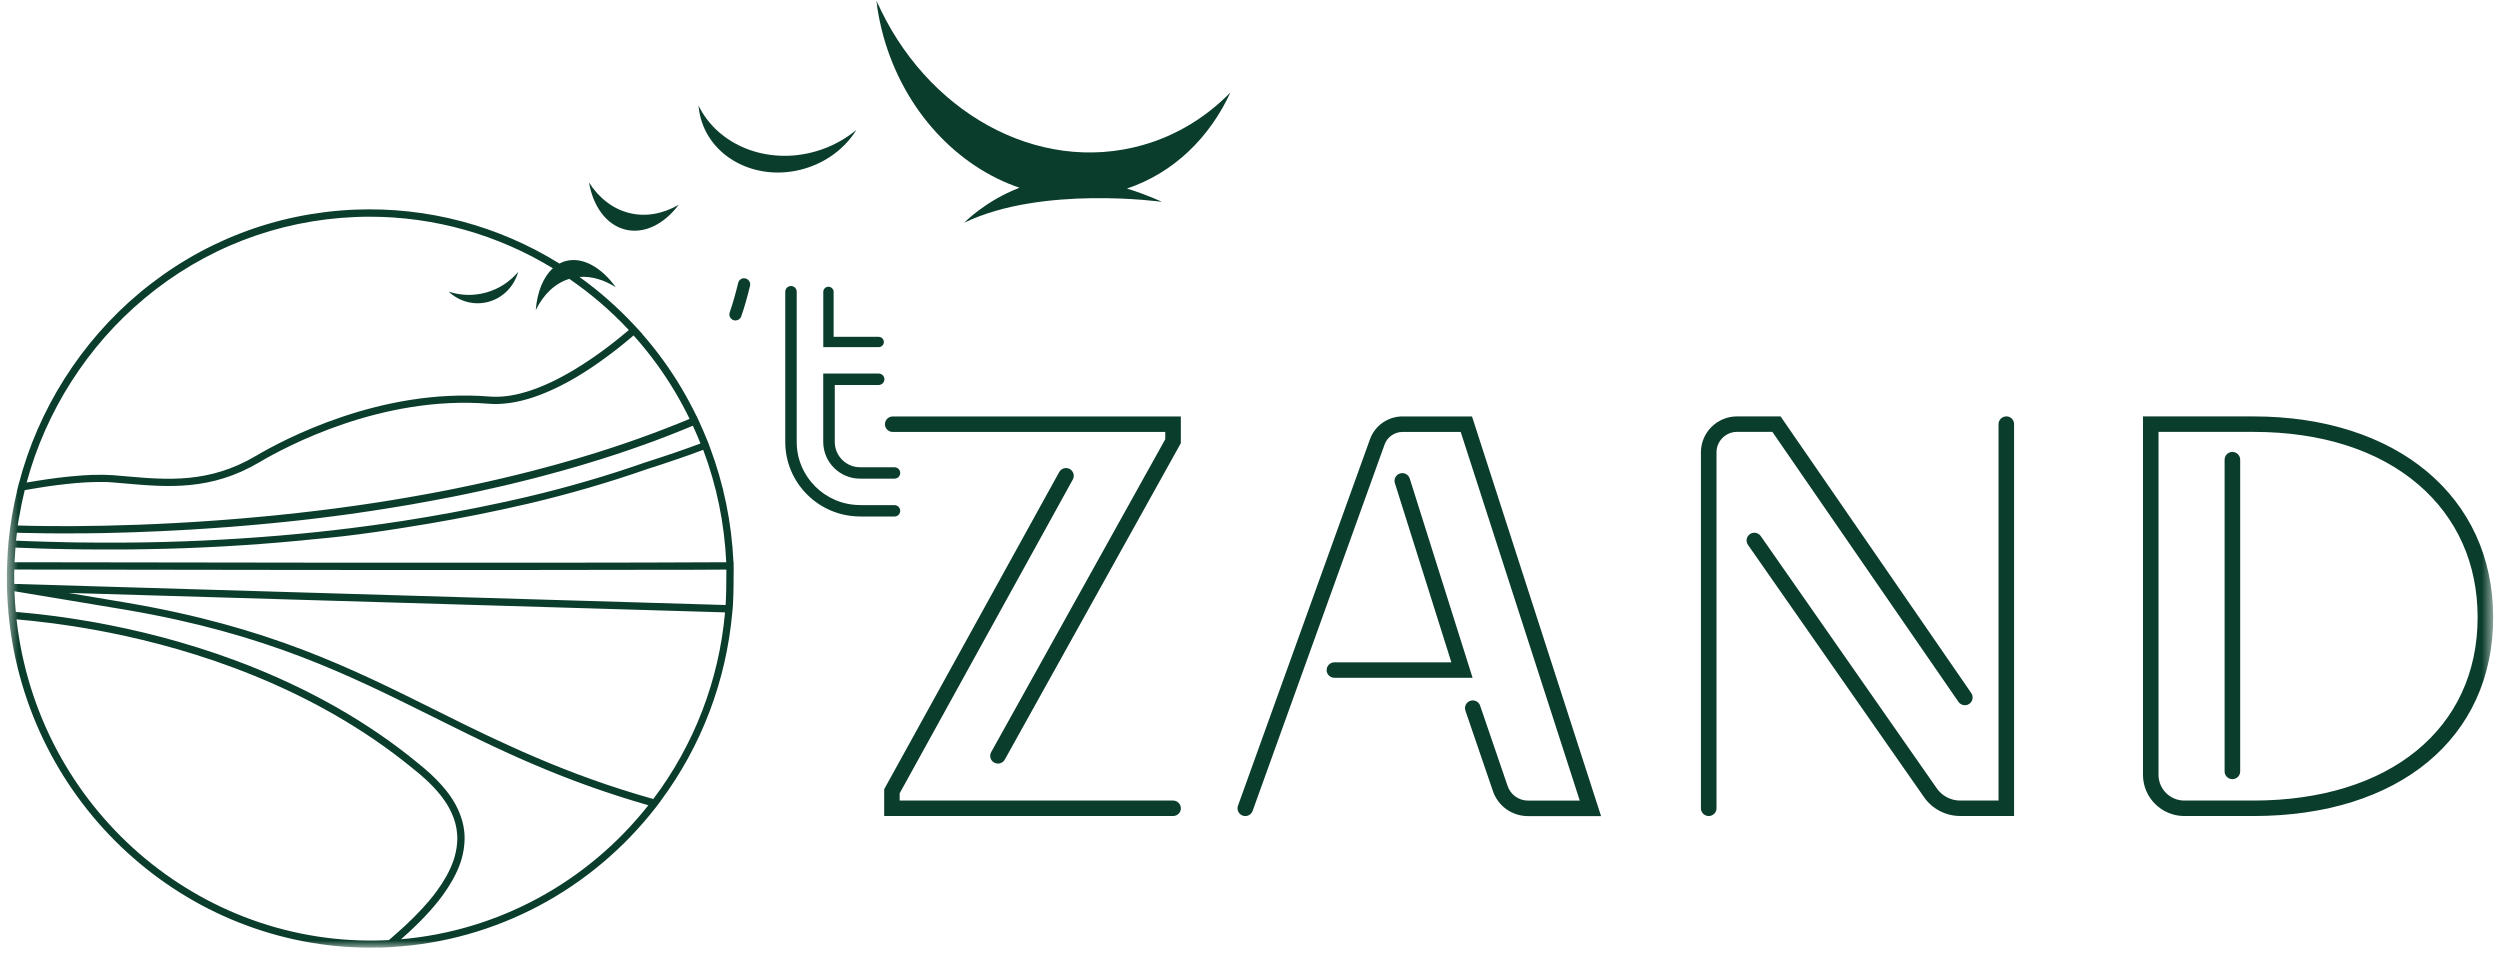 <?xml version="1.0" encoding="UTF-8"?> <svg xmlns="http://www.w3.org/2000/svg" width="206" height="79" viewBox="0 0 206 79" fill="none"><g clip-path="url(#clip0_97_200)"><mask id="mask0_97_200" style="mask-type:luminance" maskUnits="userSpaceOnUse" x="0" y="0" width="206" height="79"><path d="M205.438 0H0.563V78.108H205.438V0Z" fill="white"></path></mask><g mask="url(#mask0_97_200)"><path d="M60.452 46.624V46.328H60.438C60.289 43.068 59.636 39.882 58.497 36.855L58.44 36.7C58.426 36.657 58.412 36.619 58.394 36.576L58.284 36.294H58.281C58.082 35.799 57.869 35.308 57.646 34.821H57.649L57.514 34.535C57.514 34.535 57.514 34.531 57.514 34.528L57.394 34.273H57.387C56.617 32.688 55.712 31.158 54.683 29.735C54.137 28.976 53.541 28.23 52.913 27.513H52.927L52.469 27.012C52.448 26.987 52.427 26.966 52.402 26.941L52.267 26.796C50.88 25.309 49.365 23.978 47.743 22.819C48.737 22.745 49.759 23.049 50.741 23.667C49.546 22.014 47.981 21.124 46.58 21.52C46.409 21.569 46.25 21.633 46.097 21.718C41.087 18.606 35.24 17.031 29.252 17.274C22.695 17.546 16.557 19.916 11.505 24.13C6.669 28.163 3.139 33.744 1.55 39.861H1.546L1.5 40.048L1.386 40.5H1.397C1.237 41.175 1.095 41.853 0.985 42.517C0.943 42.768 0.907 43.019 0.872 43.273H0.868L0.833 43.541L0.79 43.866C0.765 44.078 0.741 44.286 0.719 44.491H0.716L0.691 44.77C0.645 45.275 0.616 45.795 0.595 46.321V46.384C0.588 46.554 0.577 46.72 0.574 46.889L0.567 47.197C0.567 47.197 0.567 47.211 0.567 47.218V47.264V47.271C0.567 47.515 0.567 47.758 0.574 48.002H0.563L0.574 48.408C0.577 48.574 0.581 48.737 0.588 48.903C0.609 49.376 0.645 49.867 0.687 50.358H0.68L0.716 50.722C2.273 66.29 15.259 78.09 30.55 78.09C30.795 78.09 31.04 78.08 31.285 78.076L31.263 78.094L31.831 78.062C31.902 78.062 31.973 78.055 32.04 78.052L32.267 78.037C40.821 77.543 48.744 73.351 54.052 66.513L54.176 66.35L54.445 65.997H54.438C57.805 61.462 59.838 56.111 60.342 50.45H60.346L60.363 50.224C60.363 50.202 60.367 50.185 60.37 50.163L60.395 49.849H60.392C60.452 48.896 60.452 47.617 60.452 47.228C60.452 47.119 60.452 47.013 60.452 46.911H60.459L60.449 46.607L60.452 46.624ZM11.892 24.596C16.841 20.467 22.855 18.147 29.276 17.882C29.677 17.864 30.075 17.857 30.472 17.857C35.833 17.857 41.034 19.351 45.558 22.106C44.76 22.826 44.263 24.066 44.146 25.55C44.784 24.261 45.725 23.342 46.91 22.978C48.673 24.19 50.323 25.596 51.816 27.195C51.554 27.418 51.27 27.651 50.968 27.895C50.954 27.905 50.937 27.919 50.922 27.93C50.841 27.994 50.759 28.061 50.674 28.128C50.646 28.153 50.614 28.174 50.582 28.199C50.511 28.252 50.443 28.308 50.369 28.365C50.326 28.396 50.284 28.432 50.241 28.463C50.181 28.509 50.12 28.555 50.057 28.605C50.003 28.644 49.95 28.686 49.897 28.725C49.844 28.764 49.791 28.806 49.734 28.845C49.67 28.891 49.61 28.937 49.546 28.983C49.5 29.018 49.453 29.05 49.404 29.085C49.333 29.134 49.262 29.188 49.191 29.237C49.148 29.265 49.109 29.294 49.067 29.325C48.989 29.378 48.911 29.431 48.833 29.488C48.794 29.512 48.755 29.541 48.719 29.565C48.638 29.622 48.552 29.678 48.467 29.735C48.432 29.756 48.4 29.781 48.364 29.802C48.276 29.858 48.191 29.919 48.102 29.975C48.07 29.996 48.034 30.017 48.002 30.039C47.91 30.099 47.818 30.155 47.726 30.212C47.697 30.229 47.665 30.251 47.637 30.268C47.541 30.328 47.445 30.385 47.35 30.445C47.321 30.462 47.293 30.477 47.268 30.494C47.169 30.554 47.069 30.611 46.97 30.667C46.942 30.681 46.917 30.699 46.888 30.713C46.789 30.77 46.686 30.826 46.587 30.883C46.558 30.897 46.533 30.911 46.505 30.929C46.402 30.985 46.299 31.038 46.197 31.095C46.172 31.109 46.143 31.123 46.118 31.137C46.016 31.19 45.913 31.243 45.81 31.296C45.781 31.31 45.753 31.324 45.725 31.338C45.622 31.388 45.519 31.437 45.416 31.487C45.388 31.501 45.359 31.515 45.331 31.526C45.228 31.572 45.125 31.621 45.022 31.667C44.99 31.681 44.962 31.692 44.93 31.706C44.827 31.752 44.728 31.794 44.625 31.837C44.593 31.851 44.561 31.861 44.529 31.875C44.43 31.914 44.327 31.956 44.227 31.995C44.195 32.01 44.16 32.02 44.128 32.031C44.029 32.066 43.929 32.105 43.83 32.137C43.795 32.147 43.763 32.158 43.727 32.172C43.628 32.204 43.532 32.236 43.433 32.267C43.394 32.278 43.358 32.289 43.319 32.299C43.223 32.327 43.131 32.356 43.035 32.38C42.996 32.391 42.954 32.401 42.915 32.412C42.822 32.437 42.73 32.458 42.642 32.479C42.599 32.49 42.556 32.497 42.51 32.508C42.422 32.525 42.333 32.546 42.244 32.56C42.198 32.568 42.152 32.575 42.102 32.585C42.017 32.599 41.935 32.613 41.85 32.624C41.797 32.631 41.747 32.635 41.694 32.642C41.616 32.652 41.538 32.659 41.46 32.666C41.403 32.67 41.343 32.673 41.286 32.677C41.215 32.681 41.144 32.688 41.073 32.691C41.006 32.691 40.935 32.691 40.867 32.691C40.807 32.691 40.747 32.691 40.69 32.691C40.562 32.691 40.435 32.684 40.31 32.673C31.349 31.956 23.32 36.241 21.074 37.572C17.238 39.843 13.772 39.543 10.419 39.25C10.047 39.218 9.671 39.186 9.298 39.154C9.057 39.137 8.805 39.126 8.542 39.123C8.521 39.123 8.5 39.123 8.479 39.123C8.23 39.123 7.971 39.123 7.705 39.13C7.67 39.13 7.634 39.13 7.599 39.13C7.343 39.141 7.081 39.154 6.815 39.172C6.769 39.172 6.722 39.179 6.676 39.183C6.414 39.2 6.148 39.225 5.882 39.25C5.832 39.253 5.779 39.261 5.729 39.264C5.463 39.292 5.197 39.321 4.934 39.352C4.885 39.359 4.835 39.363 4.785 39.37C4.516 39.402 4.25 39.437 3.987 39.476C3.948 39.483 3.909 39.486 3.87 39.494C3.597 39.532 3.324 39.575 3.061 39.617C3.047 39.617 3.033 39.621 3.018 39.624C2.735 39.67 2.461 39.716 2.195 39.762C3.785 33.871 7.212 28.502 11.885 24.607L11.892 24.596ZM1.578 42.623C1.699 41.888 1.855 41.139 2.036 40.391C2.082 40.384 2.128 40.373 2.174 40.366C2.234 40.355 2.295 40.345 2.355 40.334C2.429 40.32 2.507 40.309 2.582 40.295C2.66 40.281 2.738 40.271 2.816 40.257C2.88 40.246 2.944 40.235 3.008 40.225C3.1 40.211 3.192 40.197 3.288 40.179C3.341 40.172 3.394 40.161 3.444 40.154C3.551 40.136 3.653 40.122 3.76 40.105C3.806 40.098 3.849 40.09 3.895 40.083C4.012 40.066 4.125 40.052 4.242 40.034C4.278 40.031 4.313 40.023 4.349 40.02C4.473 40.002 4.597 39.988 4.721 39.971C4.753 39.967 4.789 39.963 4.821 39.96C4.948 39.942 5.08 39.928 5.207 39.914C5.236 39.914 5.261 39.907 5.289 39.903C5.424 39.889 5.555 39.871 5.69 39.861C5.715 39.861 5.74 39.857 5.761 39.854C5.896 39.84 6.034 39.826 6.169 39.815C6.194 39.815 6.215 39.812 6.24 39.808C6.375 39.797 6.513 39.783 6.644 39.776C6.666 39.776 6.687 39.776 6.705 39.773C6.839 39.762 6.974 39.755 7.109 39.744C7.13 39.744 7.152 39.744 7.173 39.744C7.304 39.737 7.436 39.73 7.563 39.727C7.588 39.727 7.613 39.727 7.634 39.727C7.762 39.723 7.886 39.72 8.01 39.716C8.035 39.716 8.06 39.716 8.081 39.716C8.202 39.716 8.323 39.716 8.44 39.716C8.475 39.716 8.507 39.716 8.539 39.716C8.645 39.716 8.752 39.72 8.855 39.723C8.99 39.73 9.121 39.737 9.252 39.748C9.625 39.776 9.994 39.808 10.366 39.843C13.815 40.144 17.38 40.454 21.382 38.084C23.589 36.778 31.476 32.564 40.264 33.267C40.392 33.277 40.516 33.285 40.644 33.288C40.683 33.288 40.726 33.288 40.765 33.288C40.853 33.288 40.938 33.288 41.027 33.288C41.073 33.288 41.119 33.285 41.166 33.281C41.247 33.277 41.332 33.274 41.414 33.267C41.46 33.267 41.506 33.256 41.552 33.253C41.637 33.246 41.719 33.239 41.804 33.228C41.85 33.221 41.893 33.214 41.939 33.21C42.024 33.2 42.109 33.189 42.198 33.175C42.241 33.168 42.287 33.157 42.329 33.15C42.418 33.136 42.507 33.118 42.592 33.101C42.634 33.09 42.677 33.08 42.719 33.073C42.808 33.051 42.897 33.034 42.986 33.013C43.025 33.002 43.067 32.991 43.106 32.981C43.199 32.956 43.291 32.935 43.383 32.907C43.422 32.896 43.458 32.885 43.496 32.875C43.592 32.847 43.688 32.818 43.784 32.787C43.819 32.776 43.855 32.762 43.894 32.751C43.99 32.719 44.089 32.688 44.185 32.652C44.22 32.638 44.256 32.628 44.291 32.613C44.391 32.578 44.486 32.543 44.586 32.504C44.621 32.49 44.653 32.476 44.689 32.462C44.788 32.423 44.887 32.384 44.987 32.342C45.019 32.327 45.054 32.313 45.086 32.299C45.185 32.257 45.285 32.214 45.388 32.169C45.419 32.154 45.451 32.14 45.483 32.126C45.583 32.08 45.686 32.034 45.785 31.985C45.817 31.971 45.849 31.953 45.881 31.939C45.98 31.889 46.083 31.84 46.182 31.791C46.214 31.773 46.246 31.759 46.278 31.741C46.377 31.692 46.477 31.639 46.576 31.586C46.608 31.568 46.64 31.55 46.672 31.536C46.771 31.483 46.871 31.427 46.97 31.374C47.002 31.356 47.034 31.338 47.062 31.321C47.161 31.264 47.257 31.208 47.357 31.151C47.389 31.134 47.42 31.112 47.456 31.095C47.552 31.038 47.648 30.982 47.743 30.922C47.775 30.901 47.807 30.883 47.839 30.862C47.935 30.805 48.027 30.745 48.123 30.685C48.158 30.664 48.194 30.639 48.229 30.618C48.322 30.561 48.41 30.501 48.499 30.445C48.538 30.42 48.574 30.395 48.613 30.371C48.698 30.314 48.786 30.258 48.872 30.198C48.911 30.169 48.95 30.145 48.992 30.116C49.077 30.06 49.159 30.003 49.241 29.943C49.28 29.915 49.322 29.887 49.361 29.858C49.443 29.802 49.524 29.746 49.602 29.686C49.645 29.654 49.688 29.625 49.727 29.594C49.805 29.537 49.879 29.484 49.957 29.428C50.003 29.392 50.05 29.36 50.096 29.325C50.167 29.272 50.238 29.219 50.309 29.166C50.358 29.131 50.408 29.092 50.454 29.057C50.521 29.007 50.585 28.954 50.653 28.905C50.702 28.866 50.756 28.827 50.805 28.788C50.869 28.739 50.929 28.693 50.99 28.644C51.043 28.601 51.096 28.559 51.149 28.516C51.206 28.471 51.263 28.425 51.32 28.379C51.376 28.333 51.43 28.29 51.483 28.244C51.536 28.202 51.589 28.156 51.642 28.114C51.699 28.068 51.756 28.022 51.809 27.976C51.859 27.934 51.909 27.895 51.958 27.852C52.015 27.803 52.075 27.753 52.132 27.704C52.157 27.683 52.182 27.662 52.207 27.64C52.913 28.428 53.576 29.251 54.183 30.092C55.183 31.48 56.07 32.963 56.822 34.514C56.673 34.577 56.521 34.637 56.372 34.701C56.216 34.764 56.06 34.828 55.904 34.892C55.694 34.976 55.485 35.057 55.276 35.139C55.123 35.199 54.971 35.259 54.818 35.319C54.605 35.404 54.389 35.485 54.172 35.566C54.023 35.623 53.874 35.679 53.725 35.736C53.502 35.817 53.278 35.898 53.055 35.979C52.913 36.032 52.771 36.082 52.629 36.135C52.391 36.219 52.15 36.304 51.909 36.386C51.781 36.431 51.653 36.474 51.525 36.52C51.259 36.611 50.993 36.7 50.724 36.788C50.621 36.824 50.518 36.859 50.419 36.891C50.099 36.997 49.776 37.099 49.453 37.201C49.404 37.216 49.354 37.233 49.304 37.251C48.176 37.608 47.041 37.943 45.902 38.258C45.867 38.268 45.828 38.279 45.792 38.286C45.451 38.381 45.114 38.473 44.774 38.561C44.699 38.582 44.625 38.6 44.547 38.621C44.245 38.699 43.944 38.78 43.645 38.858C43.546 38.883 43.45 38.907 43.351 38.932C43.071 39.003 42.794 39.073 42.514 39.141C42.407 39.165 42.297 39.193 42.191 39.218C41.921 39.282 41.652 39.349 41.382 39.412C41.272 39.437 41.158 39.465 41.048 39.49C40.782 39.55 40.516 39.614 40.25 39.674C40.137 39.699 40.023 39.723 39.913 39.748C39.651 39.808 39.385 39.864 39.122 39.921C39.005 39.946 38.891 39.971 38.774 39.995C38.515 40.052 38.256 40.105 37.997 40.158C37.877 40.182 37.76 40.207 37.639 40.232C37.383 40.285 37.128 40.334 36.873 40.387C36.755 40.412 36.635 40.433 36.518 40.454C36.262 40.504 36.007 40.553 35.751 40.603C35.634 40.624 35.517 40.645 35.404 40.666C35.148 40.712 34.893 40.762 34.634 40.807C34.52 40.829 34.407 40.846 34.293 40.867C34.034 40.913 33.779 40.959 33.52 41.002C33.41 41.019 33.3 41.041 33.19 41.058C32.931 41.101 32.672 41.147 32.413 41.189C32.306 41.207 32.197 41.224 32.09 41.242C31.831 41.284 31.572 41.327 31.313 41.365C31.206 41.383 31.104 41.397 31.001 41.415C30.742 41.454 30.479 41.493 30.22 41.532C30.117 41.546 30.018 41.563 29.915 41.577C29.653 41.616 29.39 41.655 29.128 41.691C29.035 41.705 28.939 41.715 28.847 41.729C28.578 41.768 28.308 41.803 28.042 41.839C27.957 41.849 27.872 41.864 27.783 41.874C27.51 41.909 27.236 41.945 26.963 41.98C26.885 41.991 26.807 42.001 26.729 42.008C26.449 42.044 26.172 42.079 25.895 42.111C25.824 42.118 25.753 42.128 25.686 42.136C25.399 42.171 25.115 42.203 24.831 42.234C24.774 42.241 24.714 42.248 24.657 42.256C24.363 42.287 24.068 42.323 23.777 42.351C23.731 42.355 23.685 42.361 23.639 42.365C23.334 42.397 23.032 42.429 22.731 42.46C22.699 42.46 22.663 42.468 22.631 42.471C22.312 42.503 21.993 42.535 21.677 42.563C21.663 42.563 21.652 42.563 21.638 42.566C11.544 43.523 3.678 43.372 1.461 43.301C1.493 43.075 1.528 42.849 1.567 42.623H1.578ZM1.393 43.898C1.486 43.898 1.589 43.905 1.699 43.908C1.709 43.908 1.723 43.908 1.734 43.908C2.77 43.937 4.64 43.972 7.152 43.944C7.173 43.944 7.191 43.944 7.212 43.944C7.368 43.944 7.528 43.94 7.687 43.937C7.716 43.937 7.748 43.937 7.776 43.937C7.932 43.937 8.092 43.933 8.255 43.93C8.287 43.93 8.323 43.93 8.354 43.93C9.046 43.916 9.777 43.898 10.543 43.873C10.604 43.873 10.661 43.87 10.721 43.866C10.873 43.863 11.026 43.855 11.182 43.852C11.264 43.852 11.345 43.845 11.431 43.841C11.576 43.834 11.721 43.831 11.87 43.824C11.963 43.82 12.055 43.817 12.147 43.813C12.296 43.806 12.442 43.803 12.591 43.795C12.679 43.792 12.772 43.788 12.864 43.785C13.18 43.771 13.502 43.757 13.829 43.739C13.893 43.739 13.957 43.732 14.021 43.728C14.162 43.721 14.308 43.714 14.45 43.707C14.567 43.7 14.688 43.693 14.805 43.69C14.943 43.682 15.085 43.672 15.223 43.665C15.351 43.658 15.479 43.651 15.61 43.644C15.745 43.637 15.88 43.626 16.018 43.619C16.16 43.608 16.302 43.601 16.444 43.591C16.575 43.584 16.706 43.573 16.837 43.566C16.997 43.555 17.157 43.545 17.32 43.534C17.437 43.527 17.554 43.517 17.671 43.509C17.944 43.488 18.218 43.471 18.494 43.449C18.576 43.442 18.658 43.435 18.743 43.432C18.948 43.414 19.158 43.4 19.367 43.382C19.481 43.372 19.594 43.365 19.711 43.354C19.892 43.34 20.077 43.322 20.261 43.308C20.378 43.297 20.499 43.287 20.616 43.276C20.8 43.259 20.989 43.245 21.173 43.227C21.29 43.216 21.407 43.206 21.524 43.195C21.727 43.178 21.929 43.156 22.131 43.139C22.234 43.128 22.337 43.117 22.44 43.11C22.731 43.082 23.022 43.05 23.316 43.022C23.33 43.022 23.344 43.022 23.358 43.019C23.674 42.987 23.99 42.951 24.309 42.916C24.387 42.909 24.465 42.898 24.544 42.891C24.785 42.863 25.026 42.838 25.267 42.81C25.367 42.8 25.466 42.785 25.565 42.775C25.789 42.746 26.016 42.722 26.239 42.694C26.346 42.679 26.449 42.669 26.555 42.655C26.786 42.626 27.02 42.595 27.254 42.566C27.35 42.556 27.442 42.542 27.538 42.531C27.822 42.496 28.106 42.457 28.393 42.418C28.436 42.411 28.478 42.407 28.521 42.4C28.861 42.355 29.206 42.305 29.55 42.256C29.571 42.256 29.592 42.248 29.61 42.245C29.922 42.199 30.234 42.153 30.55 42.107C30.632 42.097 30.713 42.083 30.799 42.068C31.054 42.029 31.313 41.991 31.572 41.948C31.668 41.934 31.764 41.916 31.859 41.902C32.111 41.864 32.363 41.821 32.615 41.779C32.711 41.765 32.803 41.747 32.899 41.733C33.179 41.687 33.459 41.638 33.74 41.592C33.8 41.581 33.86 41.57 33.924 41.56C34.627 41.44 35.329 41.309 36.039 41.175C36.099 41.164 36.16 41.154 36.216 41.139C36.504 41.083 36.791 41.03 37.082 40.974C37.171 40.956 37.259 40.938 37.352 40.921C37.614 40.867 37.877 40.815 38.139 40.762C38.235 40.74 38.331 40.723 38.427 40.702C38.7 40.645 38.969 40.589 39.243 40.529C39.321 40.511 39.402 40.493 39.48 40.479C40.194 40.324 40.91 40.161 41.627 39.995C41.659 39.988 41.691 39.981 41.723 39.971C42.042 39.896 42.358 39.819 42.677 39.741C42.762 39.72 42.844 39.699 42.929 39.677C43.199 39.61 43.468 39.543 43.738 39.476C43.837 39.451 43.933 39.426 44.032 39.402C44.295 39.335 44.561 39.264 44.824 39.193C44.916 39.169 45.004 39.144 45.097 39.119C45.395 39.038 45.693 38.957 45.994 38.876C46.047 38.861 46.097 38.847 46.15 38.833C46.864 38.635 47.573 38.427 48.286 38.215C48.364 38.19 48.446 38.166 48.524 38.141C48.794 38.06 49.063 37.975 49.333 37.894C49.436 37.862 49.535 37.83 49.638 37.798C49.89 37.717 50.142 37.639 50.39 37.558C50.493 37.526 50.596 37.491 50.699 37.459C50.961 37.371 51.224 37.286 51.486 37.194C51.572 37.166 51.653 37.138 51.738 37.11C52.434 36.869 53.129 36.626 53.821 36.371C53.888 36.347 53.959 36.318 54.027 36.294C54.296 36.195 54.566 36.092 54.836 35.986C54.939 35.947 55.041 35.905 55.144 35.866C55.382 35.775 55.616 35.683 55.85 35.587C55.96 35.541 56.074 35.499 56.184 35.453C56.418 35.358 56.652 35.262 56.883 35.167C56.954 35.139 57.025 35.111 57.092 35.082C57.312 35.559 57.525 36.05 57.72 36.541C57.465 36.636 57.106 36.77 56.631 36.94C56.574 36.961 56.517 36.982 56.457 37C56.418 37.014 56.383 37.028 56.34 37.042C56.244 37.078 56.141 37.113 56.035 37.148C56.024 37.152 56.01 37.156 55.999 37.163C55.879 37.205 55.755 37.247 55.623 37.293C54.825 37.565 53.984 37.844 53.118 38.12C50 39.211 46.746 40.161 43.458 40.935C42.712 41.111 41.971 41.274 41.233 41.433C38.608 42.001 35.918 42.499 33.239 42.916C32.697 43.001 32.154 43.078 31.618 43.156C29.784 43.418 27.925 43.651 26.126 43.838L26.058 43.845C22.017 44.269 17.842 44.541 13.652 44.654C13.045 44.671 12.456 44.682 11.874 44.693C11.838 44.693 11.807 44.693 11.771 44.693C11.512 44.696 11.257 44.7 11.005 44.703C10.959 44.703 10.909 44.703 10.863 44.703C10.614 44.703 10.373 44.707 10.132 44.71C10.082 44.71 10.029 44.71 9.979 44.71C9.749 44.71 9.525 44.71 9.302 44.71C9.238 44.71 9.178 44.71 9.114 44.71C8.901 44.71 8.692 44.71 8.486 44.71C8.415 44.71 8.344 44.71 8.273 44.71C8.078 44.71 7.883 44.71 7.691 44.707C7.613 44.707 7.531 44.707 7.453 44.707C7.269 44.707 7.088 44.703 6.907 44.7C6.825 44.7 6.74 44.7 6.659 44.7C6.485 44.7 6.311 44.696 6.141 44.693C6.059 44.693 5.974 44.693 5.892 44.689C5.725 44.689 5.566 44.682 5.403 44.678C5.317 44.678 5.229 44.678 5.144 44.671C4.991 44.671 4.842 44.664 4.693 44.661C4.601 44.661 4.512 44.657 4.42 44.654C4.271 44.65 4.125 44.647 3.976 44.643C3.895 44.643 3.817 44.64 3.735 44.636C3.59 44.633 3.444 44.626 3.299 44.622C3.221 44.622 3.143 44.618 3.065 44.615C2.919 44.611 2.774 44.604 2.632 44.601C2.568 44.601 2.504 44.597 2.44 44.594C2.28 44.587 2.124 44.583 1.972 44.576C1.933 44.576 1.894 44.576 1.851 44.572C1.677 44.566 1.507 44.558 1.34 44.551C1.333 44.551 1.326 44.551 1.319 44.551C1.34 44.343 1.362 44.135 1.39 43.926L1.393 43.898ZM1.269 45.123C2.004 45.152 2.798 45.184 3.653 45.208C3.959 45.219 4.271 45.226 4.59 45.233C4.633 45.233 4.679 45.233 4.721 45.233C4.977 45.24 5.239 45.244 5.505 45.251C5.591 45.251 5.672 45.251 5.757 45.254C6.066 45.261 6.378 45.265 6.701 45.268C6.758 45.268 6.815 45.268 6.871 45.268C7.138 45.268 7.407 45.275 7.68 45.275C7.801 45.275 7.925 45.275 8.046 45.275C8.291 45.275 8.539 45.275 8.791 45.275C8.872 45.275 8.947 45.275 9.029 45.275C9.053 45.275 9.078 45.275 9.103 45.275C9.412 45.275 9.724 45.275 10.04 45.275C10.16 45.275 10.284 45.275 10.409 45.275C10.629 45.275 10.852 45.272 11.079 45.268C11.214 45.268 11.352 45.265 11.491 45.261C11.725 45.261 11.959 45.254 12.197 45.251C12.321 45.251 12.442 45.247 12.566 45.243C12.928 45.236 13.293 45.23 13.666 45.219C17.884 45.106 22.085 44.83 26.154 44.403H26.169C26.928 44.332 27.655 44.258 28.322 44.181C29.958 43.99 31.643 43.75 33.335 43.474C36.028 43.057 38.728 42.556 41.364 41.987C42.106 41.825 42.851 41.662 43.599 41.486C46.91 40.705 50.184 39.751 53.314 38.657C54.179 38.381 55.024 38.102 55.825 37.827C55.953 37.784 56.077 37.738 56.194 37.699C56.237 37.685 56.273 37.671 56.315 37.657C56.393 37.629 56.471 37.604 56.546 37.576C56.571 37.569 56.592 37.558 56.617 37.551C56.705 37.519 56.791 37.491 56.872 37.463C56.876 37.463 56.883 37.459 56.886 37.456C57.344 37.293 57.695 37.163 57.944 37.067C59.058 40.027 59.693 43.139 59.842 46.328C45.466 46.416 5.087 46.335 1.198 46.328C1.216 45.918 1.241 45.516 1.273 45.116L1.269 45.123ZM32.413 77.147C32.374 77.183 32.331 77.215 32.292 77.25C32.211 77.32 32.126 77.391 32.04 77.465H32.012C31.927 77.472 31.845 77.476 31.76 77.479C16.376 78.108 3.096 66.523 1.362 51.036C2.149 51.103 3.111 51.202 4.203 51.343C4.21 51.343 4.214 51.343 4.221 51.343C4.367 51.361 4.512 51.382 4.661 51.403C4.682 51.403 4.707 51.41 4.728 51.414C4.863 51.431 5.002 51.453 5.14 51.47C5.179 51.477 5.215 51.481 5.254 51.488C5.381 51.506 5.513 51.527 5.644 51.544C5.694 51.552 5.743 51.559 5.793 51.566C5.917 51.583 6.041 51.605 6.165 51.622C6.229 51.633 6.29 51.644 6.353 51.654C6.471 51.672 6.591 51.693 6.712 51.711C6.783 51.721 6.854 51.735 6.925 51.746C7.038 51.764 7.155 51.785 7.272 51.806C7.357 51.82 7.443 51.834 7.524 51.852C7.631 51.87 7.737 51.891 7.847 51.908C7.954 51.929 8.064 51.947 8.174 51.968C8.259 51.986 8.344 52 8.433 52.018C8.631 52.057 8.833 52.096 9.036 52.134C15.869 53.498 25.75 56.542 34.013 63.32L34.205 63.475C34.343 63.588 34.481 63.701 34.62 63.818C34.783 63.956 34.939 64.097 35.092 64.235C35.546 64.655 35.94 65.075 36.273 65.489L36.333 65.563C36.383 65.626 36.433 65.693 36.479 65.76L36.596 65.919C36.635 65.972 36.67 66.029 36.706 66.082L36.784 66.198C36.802 66.223 36.819 66.251 36.834 66.276C37.117 66.739 37.334 67.216 37.476 67.692L37.493 67.749C37.589 68.078 37.646 68.427 37.671 68.787L37.681 68.9C37.689 69.073 37.681 69.268 37.664 69.49C37.625 69.978 37.518 70.472 37.348 70.96L37.313 71.051C37.032 71.814 36.582 72.623 35.971 73.45C35.783 73.707 35.578 73.965 35.354 74.23C35.347 74.237 35.343 74.244 35.336 74.251C35.191 74.424 35.035 74.597 34.875 74.774C34.279 75.427 33.594 76.102 32.814 76.791C32.682 76.907 32.551 77.024 32.413 77.14V77.147ZM33.044 77.395C33.101 77.345 33.154 77.296 33.211 77.246C34.559 76.052 35.652 74.898 36.454 73.806C37.096 72.93 37.575 72.076 37.877 71.26L37.916 71.157C38.104 70.62 38.221 70.076 38.263 69.536C38.285 69.289 38.288 69.07 38.281 68.876C38.281 68.847 38.278 68.819 38.274 68.787V68.745C38.246 68.346 38.178 67.954 38.072 67.583L38.05 67.519C37.894 66.993 37.657 66.467 37.344 65.962C37.323 65.93 37.302 65.895 37.281 65.863L37.21 65.753C37.171 65.693 37.132 65.633 37.089 65.57C37.071 65.545 37.053 65.52 37.032 65.496L36.965 65.404C36.912 65.333 36.862 65.259 36.805 65.188L36.738 65.107C36.269 64.524 35.688 63.931 35.006 63.352C34.864 63.232 34.722 63.115 34.581 62.998C34.581 62.998 34.577 62.992 34.574 62.992L34.393 62.843C26.034 55.988 16.05 52.908 9.149 51.534C8.94 51.492 8.734 51.453 8.532 51.414C8.472 51.403 8.411 51.393 8.351 51.379C8.209 51.35 8.067 51.325 7.929 51.301C7.854 51.287 7.78 51.276 7.705 51.262C7.581 51.241 7.46 51.22 7.34 51.198C7.258 51.184 7.18 51.17 7.102 51.16C6.989 51.142 6.871 51.121 6.761 51.103C6.683 51.089 6.605 51.078 6.527 51.064C6.417 51.047 6.304 51.029 6.197 51.011C6.123 51.001 6.048 50.99 5.974 50.976C5.864 50.958 5.754 50.941 5.647 50.926C5.573 50.916 5.502 50.905 5.427 50.895C5.321 50.881 5.218 50.863 5.115 50.849C5.044 50.838 4.973 50.828 4.902 50.821C4.799 50.806 4.697 50.792 4.594 50.778C4.53 50.771 4.466 50.76 4.402 50.753C4.296 50.739 4.193 50.725 4.086 50.715C4.03 50.707 3.973 50.7 3.916 50.693C3.806 50.679 3.7 50.665 3.593 50.654C3.543 50.647 3.497 50.644 3.451 50.637C3.338 50.623 3.228 50.612 3.118 50.598C3.082 50.594 3.047 50.591 3.011 50.587C2.887 50.573 2.763 50.559 2.642 50.548C2.628 50.548 2.61 50.549 2.596 50.545C2.128 50.495 1.691 50.457 1.301 50.421C1.252 49.899 1.216 49.383 1.198 48.885C1.198 48.828 1.195 48.776 1.191 48.719L10.458 50.262C21.954 52.233 28.62 55.553 35.677 59.064C36 59.223 36.323 59.385 36.645 59.544C36.791 59.615 36.936 59.689 37.082 59.76C37.259 59.848 37.44 59.936 37.618 60.025C37.77 60.099 37.923 60.173 38.075 60.251C38.253 60.339 38.434 60.427 38.611 60.516C38.749 60.583 38.888 60.65 39.026 60.717C39.221 60.812 39.42 60.908 39.615 61.003C39.754 61.07 39.892 61.134 40.027 61.201C40.229 61.296 40.428 61.392 40.633 61.487C40.775 61.554 40.924 61.621 41.066 61.688C41.268 61.78 41.467 61.875 41.669 61.967C41.815 62.034 41.964 62.101 42.113 62.169C42.319 62.26 42.524 62.356 42.73 62.448C42.879 62.515 43.028 62.578 43.177 62.642C43.39 62.734 43.599 62.825 43.812 62.917C43.965 62.984 44.121 63.048 44.274 63.112C44.49 63.203 44.703 63.292 44.919 63.383C45.075 63.447 45.235 63.511 45.395 63.578C45.615 63.666 45.835 63.758 46.058 63.846C46.221 63.91 46.388 63.973 46.551 64.037C46.775 64.125 46.998 64.21 47.229 64.298C47.396 64.362 47.57 64.425 47.74 64.489C47.971 64.574 48.201 64.659 48.435 64.743C48.609 64.807 48.786 64.867 48.964 64.93C49.202 65.012 49.436 65.097 49.677 65.178C49.861 65.241 50.046 65.301 50.23 65.361C50.472 65.443 50.713 65.52 50.958 65.602C51.149 65.662 51.344 65.722 51.54 65.785C51.788 65.863 52.033 65.941 52.285 66.015C52.483 66.075 52.686 66.135 52.888 66.195C53.069 66.248 53.243 66.301 53.424 66.354C48.393 72.725 41.027 76.71 33.037 77.395H33.044ZM53.832 65.838C53.651 65.789 53.477 65.736 53.296 65.683C53.044 65.609 52.792 65.538 52.544 65.464C52.334 65.4 52.132 65.337 51.926 65.273C51.689 65.199 51.451 65.128 51.22 65.054C51.011 64.987 50.809 64.92 50.607 64.853C50.383 64.779 50.16 64.708 49.94 64.634C49.73 64.563 49.528 64.493 49.322 64.418C49.113 64.344 48.904 64.274 48.698 64.199C48.492 64.125 48.29 64.051 48.088 63.977C47.889 63.903 47.69 63.832 47.495 63.758C47.289 63.68 47.087 63.602 46.885 63.521C46.7 63.451 46.512 63.376 46.328 63.306C46.122 63.225 45.923 63.143 45.721 63.062C45.544 62.992 45.363 62.917 45.189 62.847C44.987 62.762 44.788 62.677 44.586 62.592C44.419 62.522 44.249 62.451 44.082 62.38C43.88 62.292 43.681 62.207 43.479 62.119C43.319 62.048 43.156 61.981 43 61.911C42.798 61.822 42.599 61.731 42.4 61.639C42.248 61.572 42.095 61.501 41.943 61.434C41.73 61.339 41.524 61.24 41.315 61.144C41.18 61.081 41.041 61.017 40.907 60.957C40.69 60.855 40.477 60.752 40.261 60.653C40.137 60.593 40.009 60.533 39.885 60.477C39.672 60.374 39.459 60.272 39.25 60.169C39.126 60.109 39.005 60.049 38.881 59.993C38.647 59.88 38.412 59.763 38.178 59.65C38.082 59.604 37.987 59.555 37.891 59.509C37.639 59.385 37.387 59.262 37.139 59.135C37.061 59.096 36.986 59.057 36.908 59.022C36.582 58.859 36.259 58.7 35.936 58.538C28.837 55.006 22.131 51.668 10.551 49.683L5.647 48.857L23.529 49.387L59.742 50.46C59.246 56.058 57.202 61.37 53.825 65.849L53.832 65.838ZM59.796 49.853L46.551 49.461L1.184 48.115H1.173C1.17 47.84 1.166 47.568 1.17 47.303C1.17 47.278 1.17 47.25 1.17 47.239C1.17 47.221 1.17 47.19 1.17 47.154L1.181 46.932C1.418 46.932 1.798 46.932 2.305 46.932C2.319 46.932 2.334 46.932 2.348 46.932C9.33 46.946 39.661 46.999 55.375 46.95C55.535 46.95 55.691 46.95 55.85 46.95C55.95 46.95 56.045 46.95 56.141 46.95C56.34 46.95 56.535 46.95 56.727 46.95C56.801 46.95 56.876 46.95 56.95 46.95C58.008 46.946 58.976 46.942 59.852 46.935C59.852 47.038 59.852 47.14 59.852 47.25C59.852 48.034 59.838 49.1 59.792 49.849L59.796 49.853Z" fill="#0B3D2C"></path><path d="M72.202 0C72.323 0.992 72.518 1.996 72.795 2.995C74.516 9.155 78.89 13.729 84.003 15.47C81.171 16.561 79.451 18.352 79.451 18.352C85.869 15.254 95.743 16.632 95.743 16.632C95.743 16.632 94.554 16.06 92.861 15.537C96.708 14.248 99.677 11.334 101.387 7.615C99.415 9.635 96.974 11.154 94.168 11.952C85.464 14.428 76.212 9.179 72.202 0.004V0Z" fill="#0B3D2C"></path><path d="M70.567 10.702C69.62 11.493 68.477 12.114 67.186 12.482C63.184 13.623 59.136 11.948 57.56 8.699C57.589 9.059 57.649 9.419 57.752 9.78C58.689 13.128 62.485 14.982 66.228 13.916C68.13 13.375 69.652 12.181 70.567 10.702Z" fill="#0B3D2C"></path><path d="M51.522 18.917C53.086 19.306 54.736 18.462 55.918 16.879C54.623 17.621 53.214 17.893 51.848 17.55C50.482 17.211 49.35 16.307 48.534 15.039C48.871 17 49.957 18.525 51.522 18.917Z" fill="#0B3D2C"></path><path d="M40.289 24.858C41.503 24.512 42.379 23.554 42.695 22.403C42.031 23.194 41.137 23.798 40.08 24.098C39.019 24.399 37.944 24.353 36.972 24.031C37.834 24.847 39.08 25.204 40.293 24.858H40.289Z" fill="#0B3D2C"></path><path d="M81.672 61.974C81.502 62.281 81.612 62.67 81.924 62.84C82.024 62.892 82.13 62.921 82.233 62.921C82.46 62.921 82.677 62.801 82.794 62.592L97.219 36.664L97.301 36.52V34.316H73.562C73.207 34.316 72.92 34.602 72.92 34.955C72.92 35.308 73.207 35.594 73.562 35.594H96.017V36.195L81.669 61.981L81.672 61.974Z" fill="#0B3D2C"></path><path d="M97.302 66.605C97.302 66.251 97.014 65.965 96.659 65.965H74.133V65.365L88.4 39.511C88.57 39.204 88.456 38.816 88.147 38.646C87.839 38.477 87.449 38.59 87.279 38.897L72.934 64.892L72.856 65.037V67.24H96.663C97.017 67.24 97.305 66.954 97.305 66.601L97.302 66.605Z" fill="#0B3D2C"></path><path d="M115.573 34.312C114.37 34.312 113.288 35.068 112.884 36.199L102.009 66.389C101.888 66.721 102.062 67.085 102.396 67.205C102.467 67.23 102.541 67.244 102.612 67.244C102.875 67.244 103.119 67.082 103.215 66.82L114.09 36.629C114.313 36.008 114.909 35.591 115.576 35.591H120.362L130.172 65.969H125.911C125.135 65.969 124.453 65.475 124.219 64.74L121.966 58.157C121.859 57.821 121.498 57.637 121.161 57.743C120.823 57.849 120.639 58.209 120.745 58.545L122.998 65.129C123.403 66.396 124.573 67.248 125.911 67.248H131.928L121.295 34.319H115.576L115.573 34.312Z" fill="#0B3D2C"></path><path d="M109.313 55.211C109.313 55.564 109.601 55.85 109.956 55.85H121.341L116.161 39.427C116.054 39.092 115.696 38.908 115.356 39.014C115.018 39.12 114.83 39.48 114.94 39.816L119.592 54.575H109.959C109.604 54.575 109.317 54.861 109.317 55.215L109.313 55.211Z" fill="#0B3D2C"></path><path d="M143.123 35.587H146.043L161.376 57.831C161.575 58.121 161.976 58.199 162.267 57.998C162.558 57.8 162.633 57.401 162.434 57.111L146.72 34.312H143.126C141.487 34.312 140.156 35.641 140.156 37.269V66.601C140.156 66.954 140.444 67.241 140.798 67.241C141.154 67.241 141.441 66.954 141.441 66.601V37.269C141.441 36.34 142.2 35.587 143.13 35.587H143.123Z" fill="#0B3D2C"></path><path d="M165.321 34.313C164.966 34.313 164.679 34.599 164.679 34.952V65.966H161.514C160.751 65.966 160.031 65.591 159.595 64.966L145.084 44.17C144.881 43.881 144.484 43.81 144.193 44.011C143.902 44.213 143.831 44.608 144.033 44.898L158.544 65.69C159.218 66.658 160.329 67.237 161.514 67.237H165.96V34.945C165.96 34.592 165.672 34.306 165.318 34.306L165.321 34.313Z" fill="#0B3D2C"></path><path d="M183.949 37.24C183.593 37.24 183.307 37.526 183.307 37.88V63.564C183.307 63.917 183.593 64.203 183.949 64.203C184.303 64.203 184.591 63.917 184.591 63.564V37.88C184.591 37.526 184.303 37.24 183.949 37.24Z" fill="#0B3D2C"></path><path d="M185.672 34.312H176.582V63.85C176.582 65.718 178.111 67.241 179.988 67.241H185.672C197.678 67.241 205.437 60.812 205.437 50.867C205.437 40.921 197.493 34.312 185.672 34.312ZM185.672 65.966H179.988C178.817 65.966 177.863 65.015 177.863 63.85V35.587H185.672C191.26 35.587 195.968 37.089 199.278 39.932C202.468 42.669 204.156 46.452 204.156 50.867C204.156 60.039 196.901 65.966 185.672 65.966Z" fill="#0B3D2C"></path><path d="M72.405 31.721C72.668 31.721 72.877 31.509 72.877 31.251C72.877 30.993 72.664 30.781 72.405 30.781H67.835V36.418C67.835 38.085 69.198 39.441 70.872 39.441C70.879 39.441 70.883 39.441 70.89 39.438C70.897 39.438 70.904 39.441 70.915 39.441H73.707C73.97 39.441 74.179 39.229 74.179 38.972C74.179 38.714 73.966 38.502 73.707 38.502H70.915C70.915 38.502 70.901 38.505 70.897 38.505C70.89 38.505 70.883 38.502 70.876 38.502C69.723 38.502 68.786 37.569 68.786 36.422V31.724H72.408L72.405 31.721Z" fill="#0B3D2C"></path><path d="M72.401 27.754H68.69V24.052C68.69 23.816 68.498 23.628 68.264 23.628C68.03 23.628 67.838 23.819 67.838 24.052V28.605H72.405C72.642 28.605 72.83 28.414 72.83 28.181C72.83 27.948 72.639 27.757 72.405 27.757L72.401 27.754Z" fill="#0B3D2C"></path><path d="M74.178 42.093C74.178 41.832 73.965 41.623 73.706 41.623H70.914C70.9 41.623 70.889 41.616 70.871 41.616C67.991 41.616 65.649 39.285 65.649 36.417V24.038C65.649 23.776 65.436 23.568 65.177 23.568C64.918 23.568 64.705 23.78 64.705 24.038V36.417C64.705 39.801 67.473 42.556 70.871 42.556C70.886 42.556 70.9 42.563 70.914 42.563H73.706C73.969 42.563 74.178 42.351 74.178 42.093Z" fill="#0B3D2C"></path><path d="M61.428 22.94C61.158 22.876 60.885 23.042 60.825 23.314C60.661 24.003 60.374 25.055 60.129 25.733C60.033 25.995 60.168 26.281 60.431 26.376C60.488 26.397 60.544 26.408 60.601 26.408C60.807 26.408 60.998 26.281 61.073 26.079C61.336 25.363 61.634 24.264 61.804 23.547C61.868 23.279 61.701 23.01 61.428 22.947V22.94Z" fill="#0B3D2C"></path></g></g><defs><clipPath id="clip0_97_200"><rect width="206" height="78.108" fill="white"></rect></clipPath></defs></svg> 